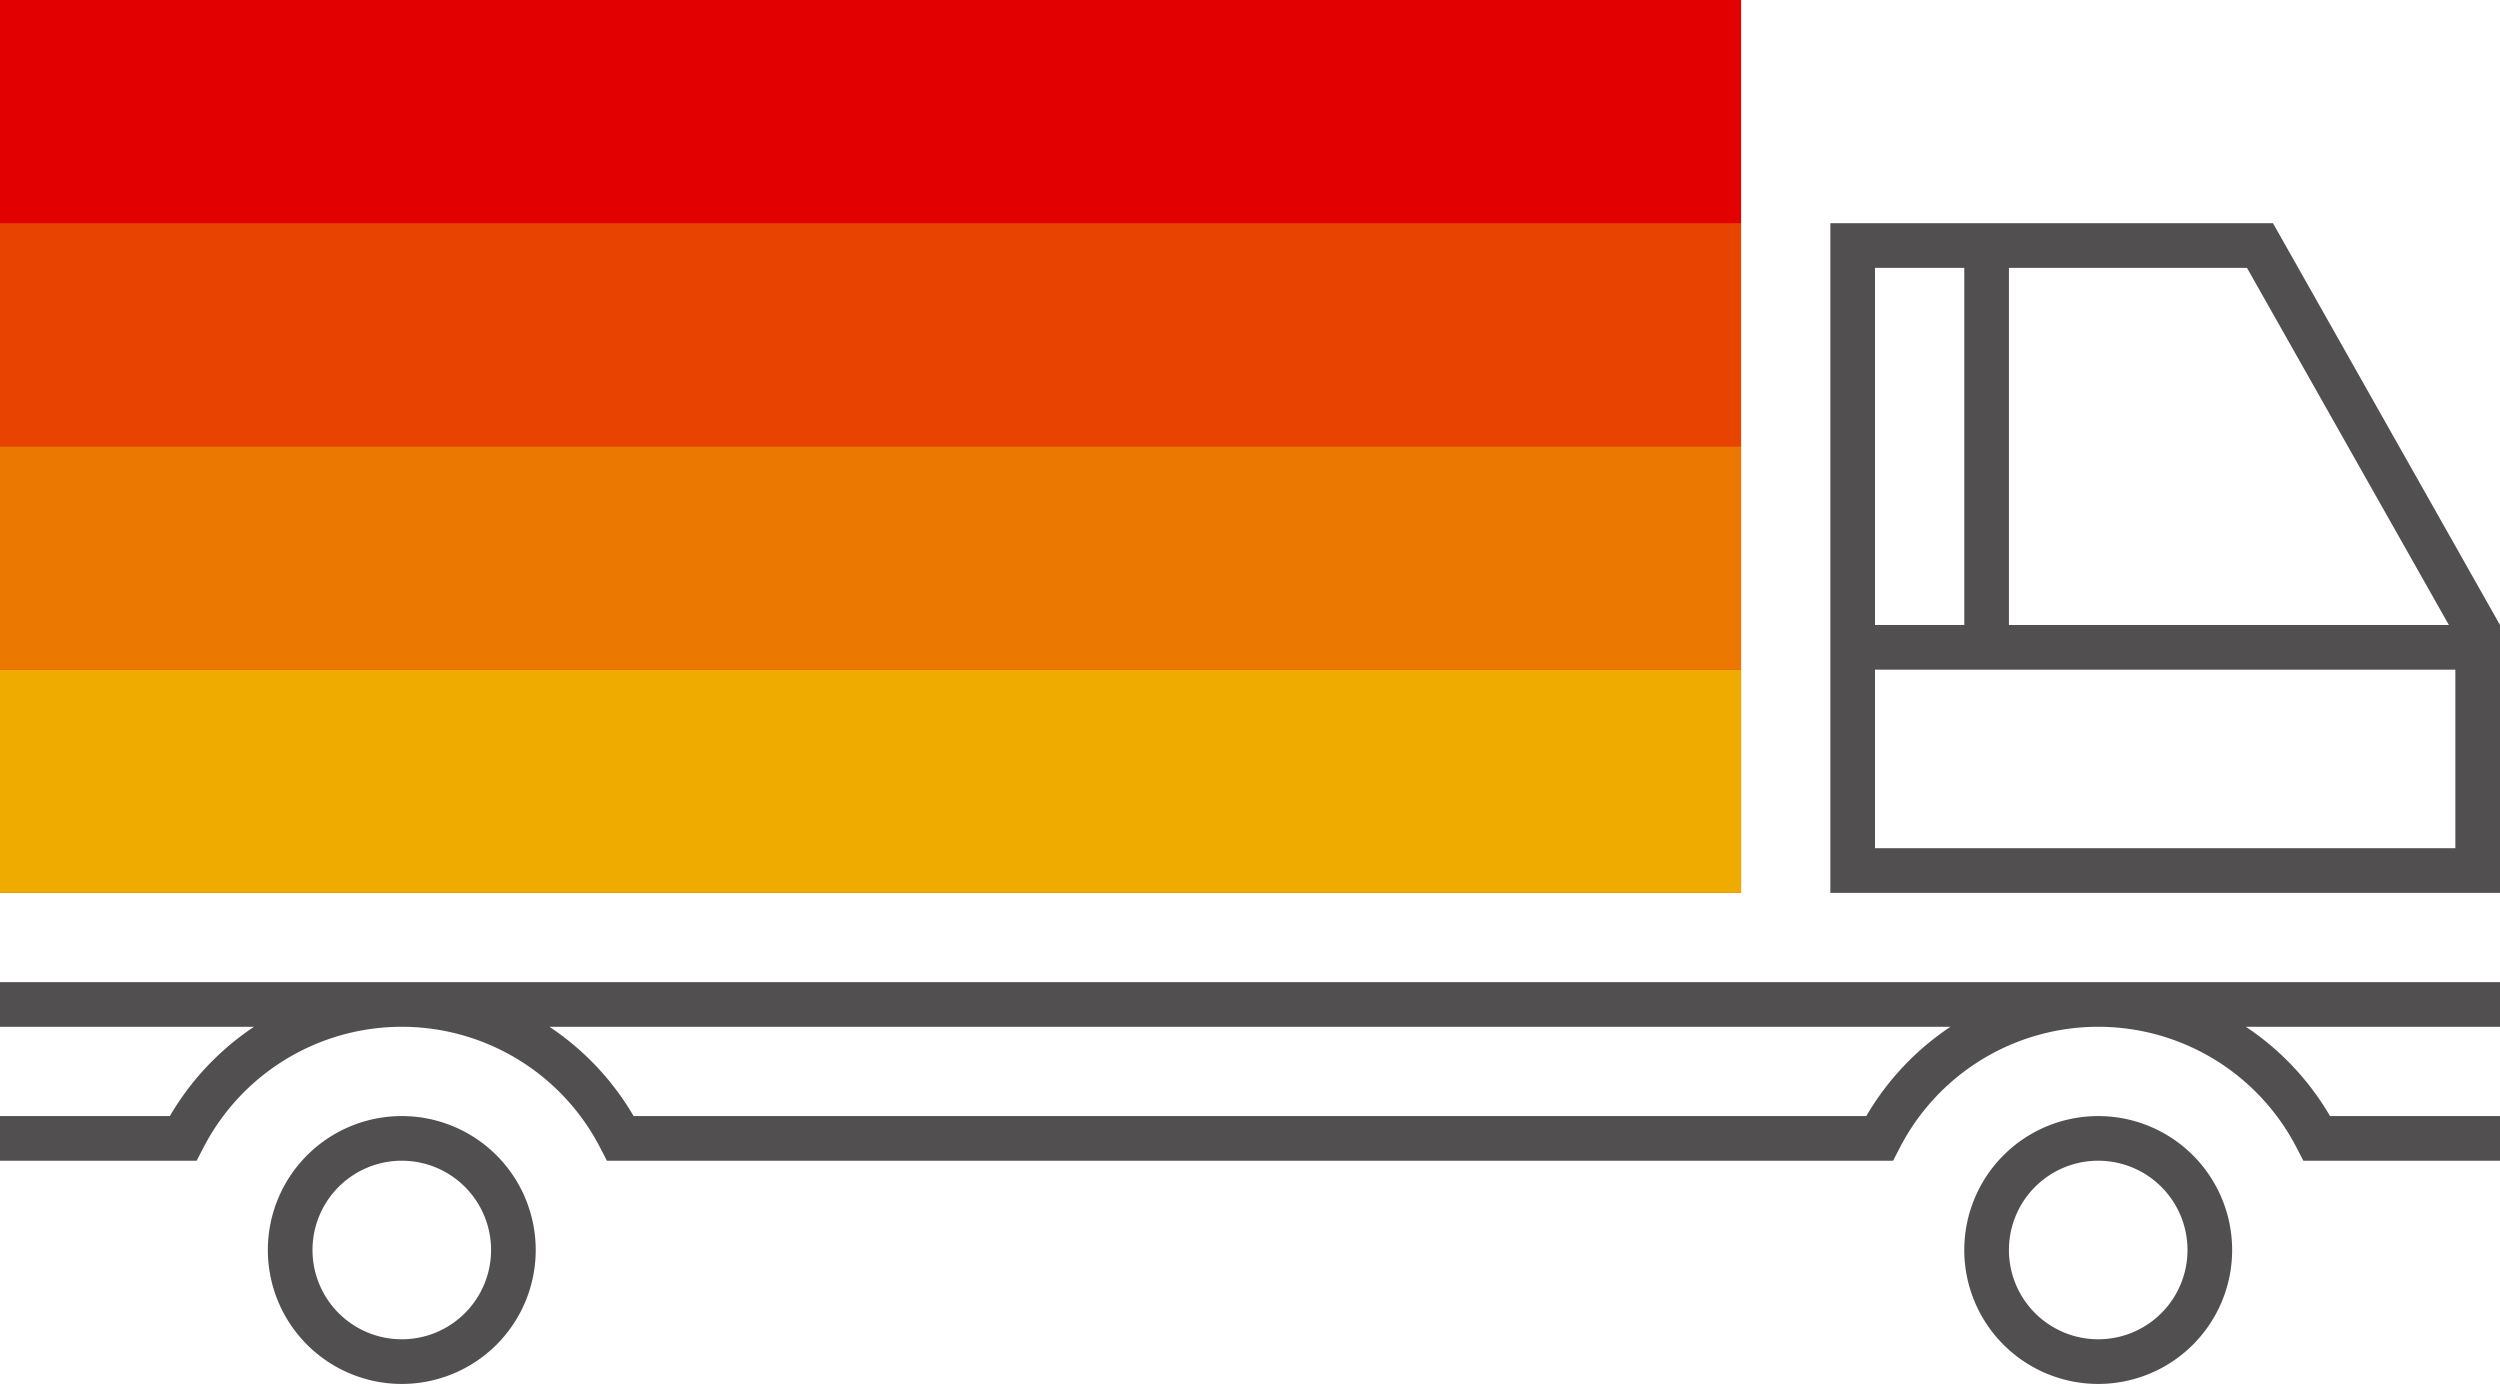 <svg id="Pictograms" xmlns="http://www.w3.org/2000/svg" viewBox="0 0 224 124"><defs><style>.cls-1{fill:#514f4f;}.cls-2{fill:#e20000;}.cls-3,.cls-4,.cls-5{fill:#f0ab00;}.cls-4{opacity:0.7;}.cls-4,.cls-5{isolation:isolate;}.cls-5{opacity:0.4;}</style></defs><path class="cls-1" d="M8,152H30.76a24.34,24.34,0,0,0-7.54,8H8v4H25.62l.56-1.08a20,20,0,0,1,35.64,0l.56,1.08H177.62l.56-1.08a20,20,0,0,1,35.64,0l.56,1.08H232v-4H216.77a24.34,24.34,0,0,0-7.54-8H232v-4H8Zm174.76,0a24.34,24.34,0,0,0-7.54,8H64.77a24.34,24.34,0,0,0-7.54-8Zm28.9-72H172v60h60V116ZM188,84h21.33l18.09,32H188Zm-12,0h8v32h-8Zm52,52H176V120h52ZM44,160a12,12,0,1,0,12,12A12,12,0,0,0,44,160Zm0,20a8,8,0,1,1,8-8A8,8,0,0,1,44,180Zm152-20a12,12,0,1,0,12,12A12,12,0,0,0,196,160Zm0,20a8,8,0,1,1,8-8A8,8,0,0,1,196,180Z" transform="translate(-8 -60)"/><rect class="cls-2" width="156" height="80"/><rect class="cls-3" y="60" width="156" height="20"/><rect class="cls-4" y="40" width="156" height="20"/><rect class="cls-5" y="20" width="156" height="20"/></svg>